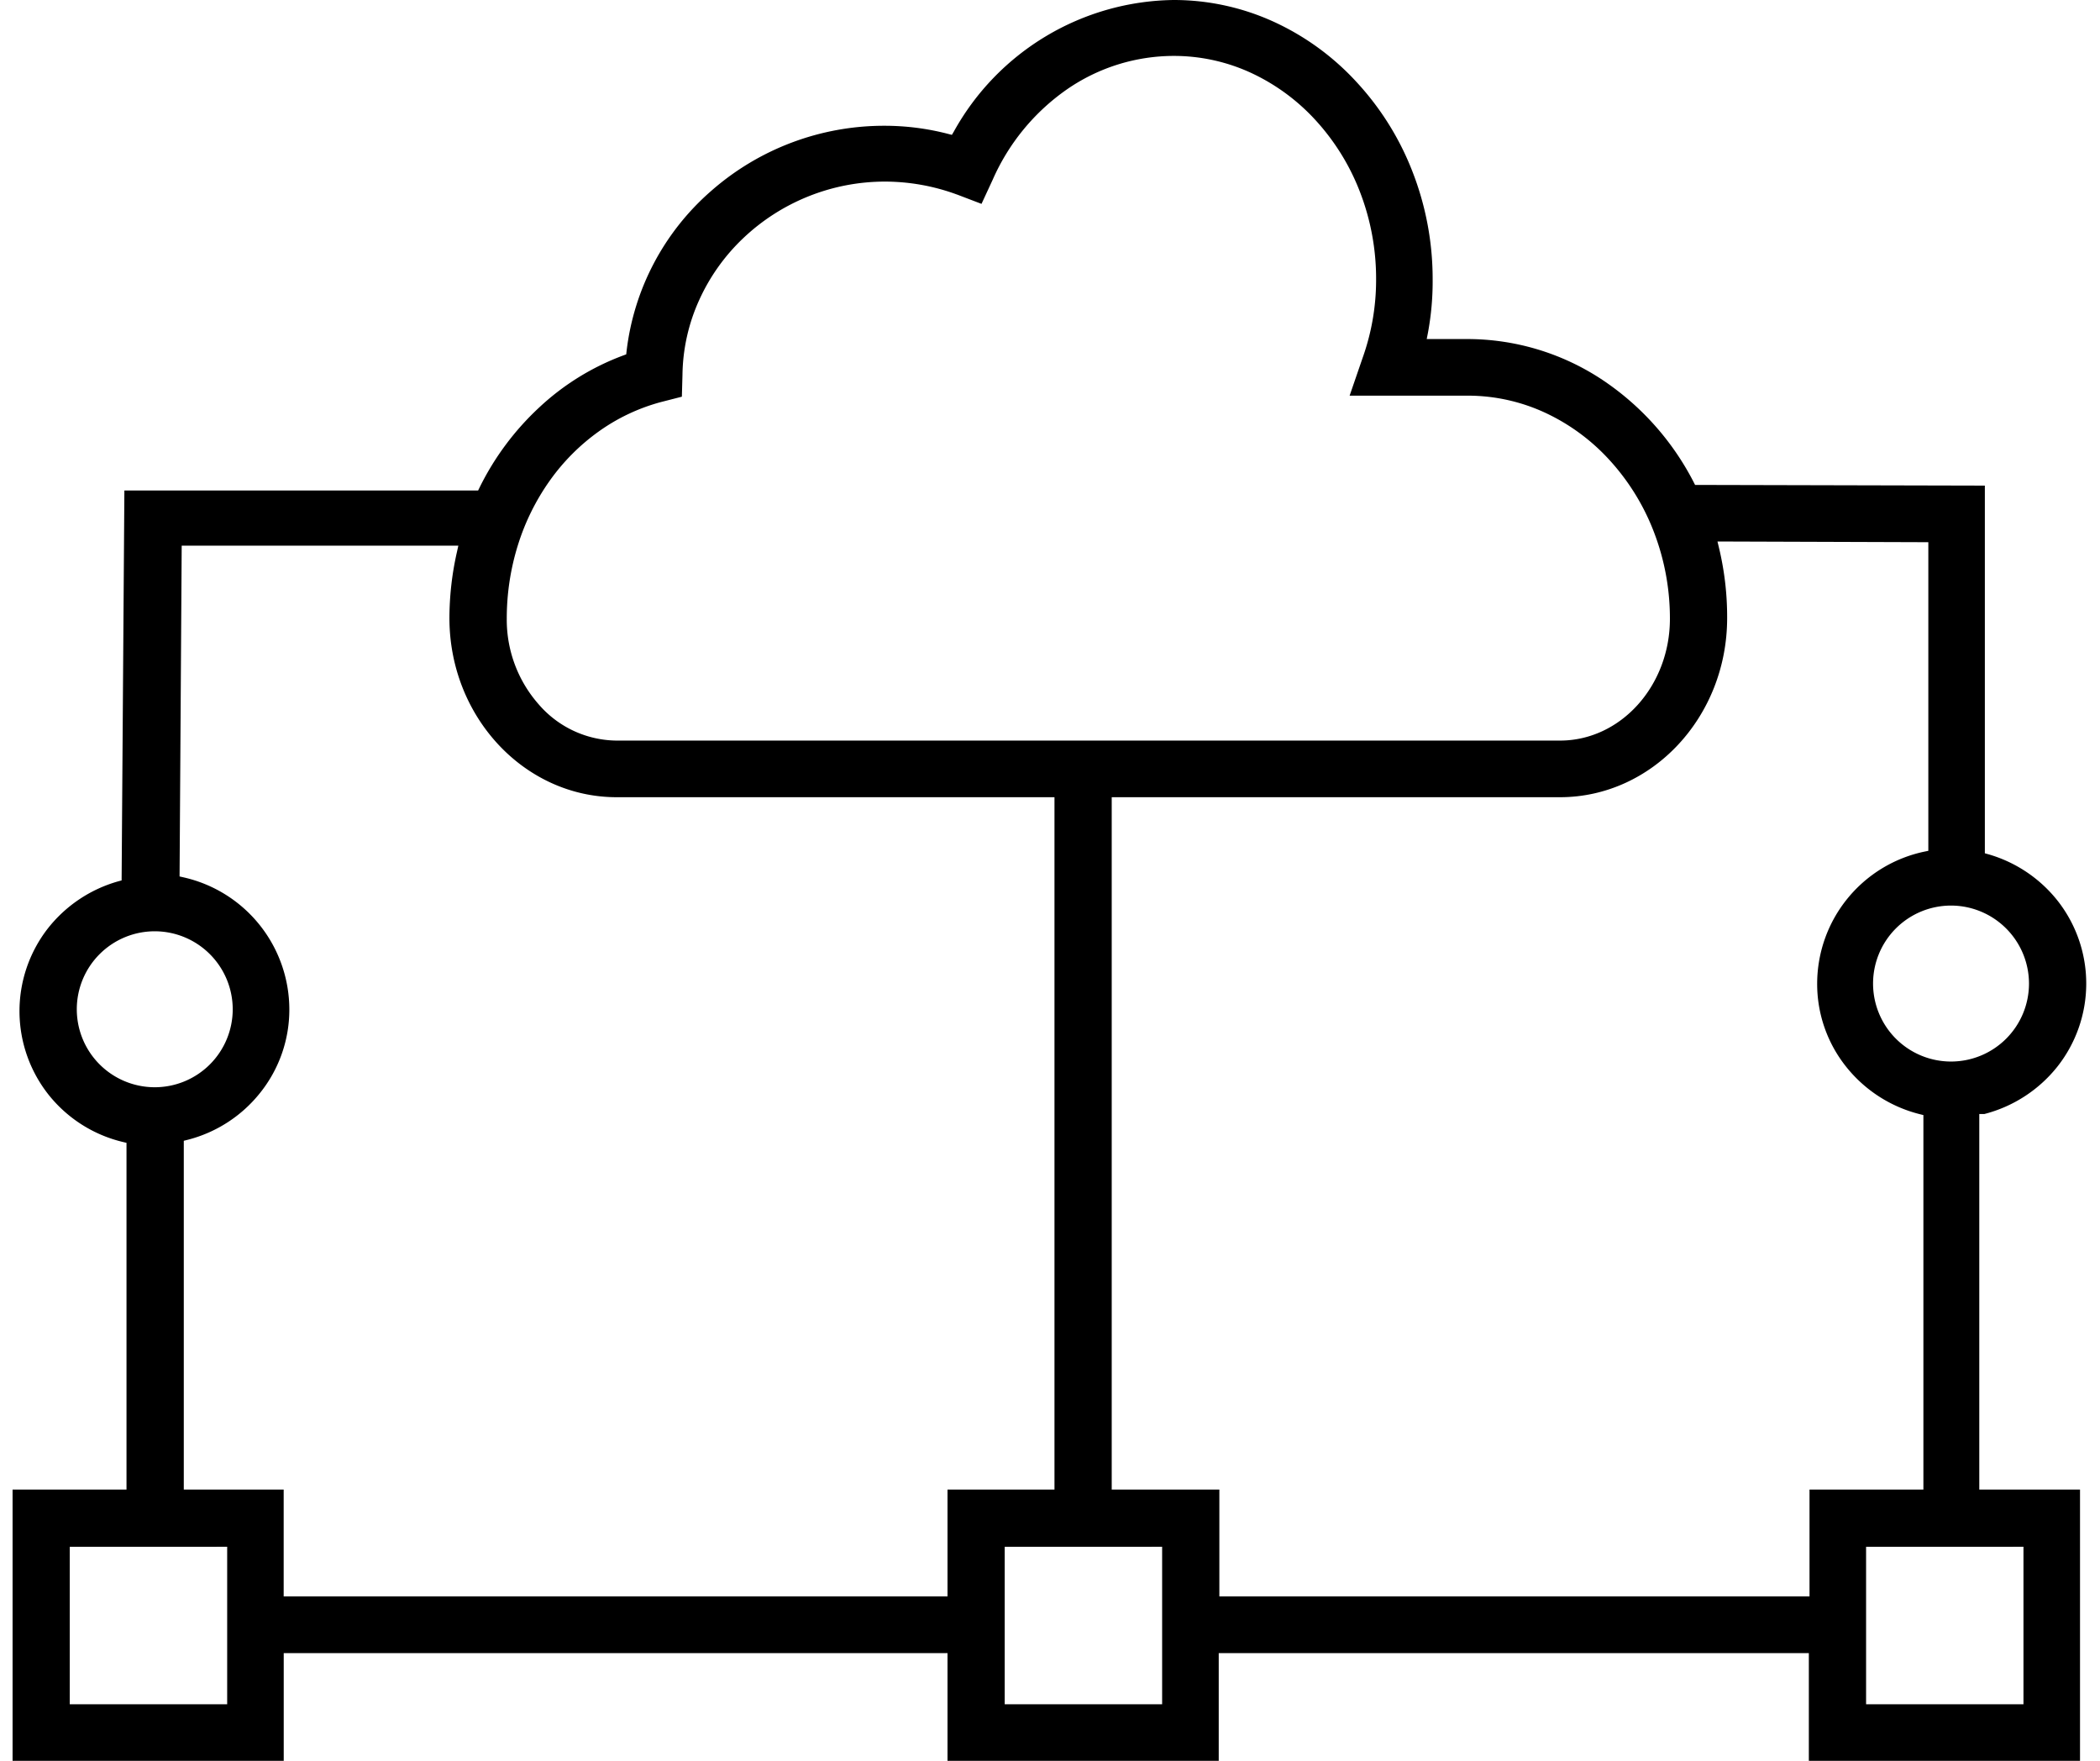 <svg xmlns="http://www.w3.org/2000/svg" xmlns:xlink="http://www.w3.org/1999/xlink" width="167" height="140" viewBox="0 0 167 140"><defs><clipPath id="b"><rect width="167" height="140"/></clipPath></defs><g id="a" clip-path="url(#b)"><g transform="translate(-105.4 -129)"><path d="M95.918,140H74.35v-8.564H21.563V140H0V118.43H9.06V90.863l-.31-.073a10.746,10.746,0,0,1-5.856-3.712,10.708,10.708,0,0,1-.127-13.21,10.877,10.877,0,0,1,5.612-3.789L8.671,70l.22-31h28.13l.11-.225a21.846,21.846,0,0,1,4.749-6.379,19.952,19.952,0,0,1,6.687-4.136l.233-.087.027-.247a19.972,19.972,0,0,1,6.72-12.738A20.829,20.829,0,0,1,69.309,10a20.091,20.091,0,0,1,5.089.646l.3.076.155-.262A20.277,20.277,0,0,1,92.343,0a19.135,19.135,0,0,1,7.982,1.745,20.56,20.56,0,0,1,6.546,4.77,22.36,22.36,0,0,1,4.431,7.07,23.51,23.51,0,0,1,1.628,8.658,22.364,22.364,0,0,1-.378,4.236l-.094.478h3.249A19.437,19.437,0,0,1,126.274,30.1a21.707,21.707,0,0,1,7.415,8.238l.11.217,23.044.055V67.843l.293.082a10.837,10.837,0,0,1,5.564,3.782,10.658,10.658,0,0,1-.107,13.121,10.884,10.884,0,0,1-5.784,3.743H156.4V118.43h8.011V140H142.846v-8.564H95.918V140Zm51.48-17.017V135.5h12.516V122.981Zm-68.5,0V135.5H91.417V122.981Zm-74.351,0V135.5H17.066V122.981Zm91.421-4.552v8.5H142.9v-8.5h9.056V88.657l-.3-.075a10.855,10.855,0,0,1-5.832-3.754,10.536,10.536,0,0,1-2.316-6.628,10.738,10.738,0,0,1,8.521-10.488l.319-.065V43.109l-16.768-.056.12.5a23.552,23.552,0,0,1,.649,5.592c0,7.851-5.964,14.239-13.295,14.239H87.408V118.43Zm-74.409,0v8.5H74.35v-8.5h8.506V63.384H48.04c-7.332,0-13.3-6.389-13.3-14.239a23.939,23.939,0,0,1,.6-5.269l.109-.492h-22l-.169,26.3.316.072a10.782,10.782,0,0,1,8.413,10.488A10.575,10.575,0,0,1,19.7,86.872a10.779,10.779,0,0,1-5.784,3.753l-.3.076V118.43ZM11.307,74.044a6.2,6.2,0,1,0,6.2,6.2A6.208,6.208,0,0,0,11.307,74.044ZM154.153,72a6.2,6.2,0,1,0,6.2,6.2A6.209,6.209,0,0,0,154.153,72ZM69.363,14.438a16.377,16.377,0,0,0-11.272,4.512,15.694,15.694,0,0,0-3.479,4.886A14.817,14.817,0,0,0,53.273,29.8l-.048,1.74-1.643.421A15.332,15.332,0,0,0,46.6,34.316a16.636,16.636,0,0,0-3.885,3.906,18.233,18.233,0,0,0-2.519,5.086A19.557,19.557,0,0,0,39.3,49.2a10.169,10.169,0,0,0,2.553,6.817,8.271,8.271,0,0,0,6.188,2.865h75.014c4.821,0,8.743-4.344,8.743-9.683a19.135,19.135,0,0,0-1.267-6.886,17.982,17.982,0,0,0-3.451-5.64,16.129,16.129,0,0,0-5.112-3.815,14.623,14.623,0,0,0-6.26-1.4h-9.381l1.032-3a18.425,18.425,0,0,0,1.074-6.27,19.127,19.127,0,0,0-1.267-6.886,18.007,18.007,0,0,0-3.451-5.64A16.183,16.183,0,0,0,98.6,5.846a14.619,14.619,0,0,0-6.255-1.4A14.962,14.962,0,0,0,83.856,7.1a17.155,17.155,0,0,0-5.911,7.185l-.892,1.924-1.969-.751h-.007A16.621,16.621,0,0,0,69.363,14.438Z" transform="translate(106.4 129)"/></g></g></svg>